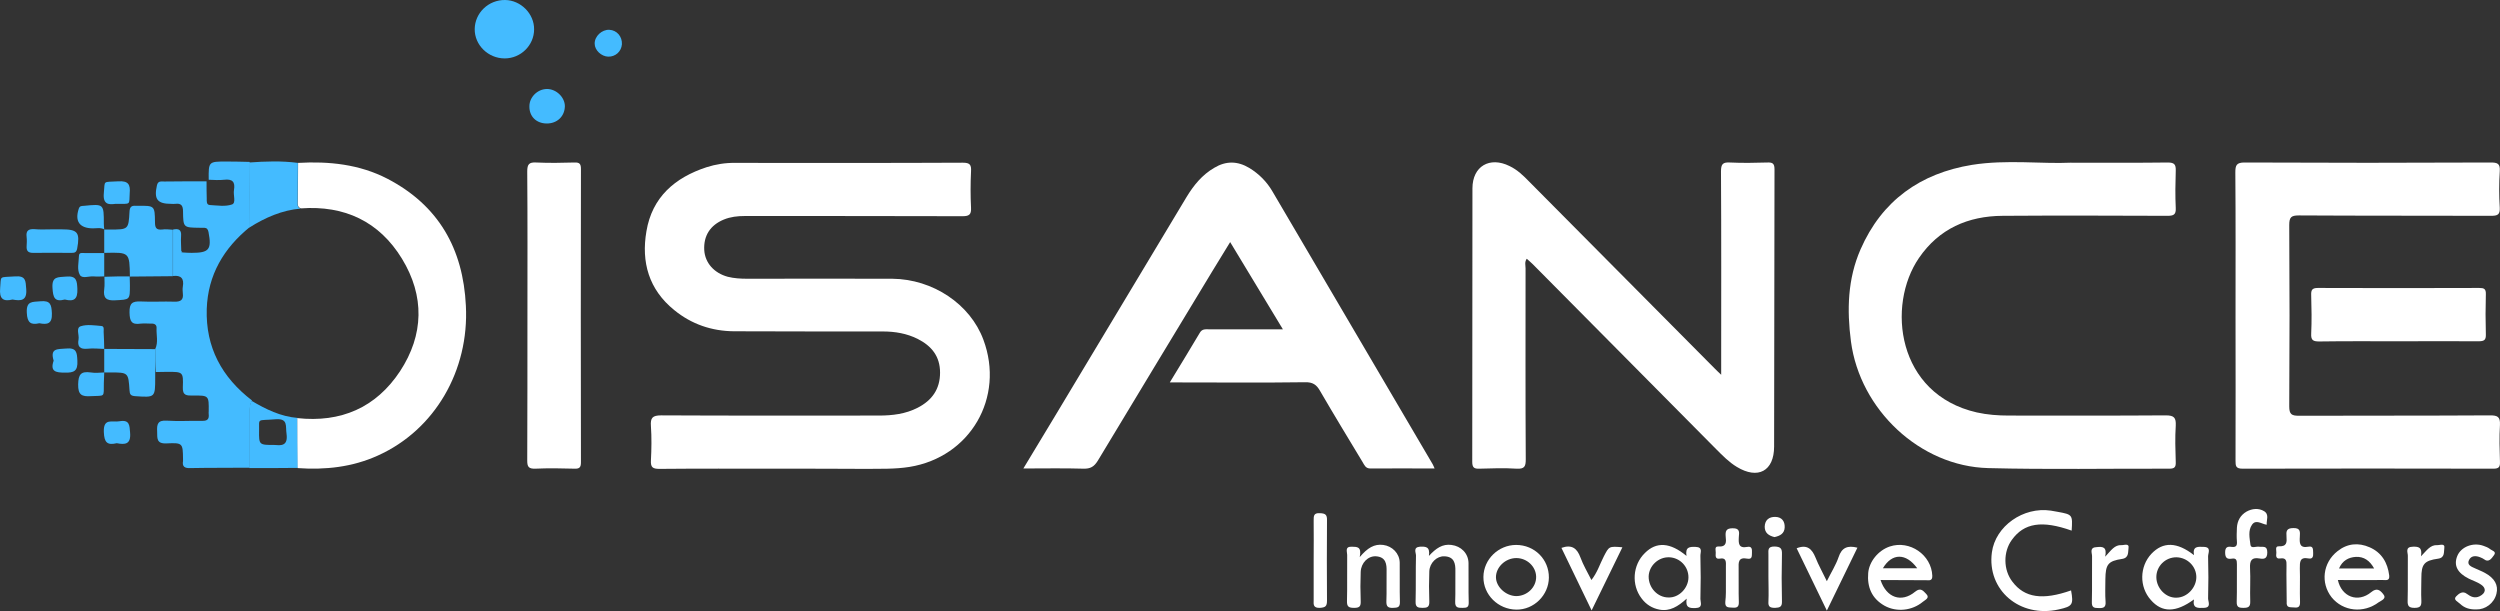 <?xml version="1.0" encoding="UTF-8" standalone="no"?>
<!-- Generator: Adobe Illustrator 21.0.0, SVG Export Plug-In . SVG Version: 6.00 Build 0)  -->

<svg
   xmlns:dc="http://purl.org/dc/elements/1.1/"
   xmlns:cc="http://creativecommons.org/ns#"
   xmlns:rdf="http://www.w3.org/1999/02/22-rdf-syntax-ns#"
   xmlns:svg="http://www.w3.org/2000/svg"
   xmlns="http://www.w3.org/2000/svg"
   xmlns:sodipodi="http://sodipodi.sourceforge.net/DTD/sodipodi-0.dtd"
   xmlns:inkscape="http://www.inkscape.org/namespaces/inkscape"
   version="1.1"
   id="Layer_1"
   x="0px"
   y="0px"
   viewBox="0 0 1275.392 311.73"
   xml:space="preserve"
   sodipodi:docname="logo.svg"
   width="1275.392"
   height="311.73"
   inkscape:version="0.92.2 (unknown)"><rect x="0" y="0" width="1275.392" height="311.73" fill="#333333" stroke="none"/><defs
     id="defs4487" /><sodipodi:namedview
     pagecolor="#ffffff"
     bordercolor="#666666"
     borderopacity="1"
     objecttolerance="10"
     gridtolerance="10"
     guidetolerance="10"
     inkscape:pageopacity="0"
     inkscape:pageshadow="2"
     inkscape:window-width="1547"
     inkscape:window-height="876"
     id="namedview4485"
     showgrid="false"
     inkscape:zoom="0.48933333"
     inkscape:cx="320.39541"
     inkscape:cy="142.7291"
     inkscape:window-x="53"
     inkscape:window-y="24"
     inkscape:window-maximized="1"
     inkscape:current-layer="g4482"
     showguides="false"
     inkscape:pagecheckerboard="false"
     units="mm"
     width="170mm"
     fit-margin-top="0"
     fit-margin-left="0"
     fit-margin-right="0"
     fit-margin-bottom="0" /><style
     type="text/css"
     id="style4380">
	.st0{display:none;}
	.st1{fill:#F37457;}
	.st2{fill:#F3745E;}
	.st3{fill:#F37869;}
	.st4{fill:#EC7D56;}
	.st5{fill:#F37A6B;}
	.st6{fill:#F37968;}
	.st7{fill:#F37461;}
	.st8{fill:#FFFFFF;}
	.st9{fill:#FEFDFD;}
</style><rect
     x="-106.325"
     y="-580.099"
     class="st0"
     width="1491"
     height="1500.2"
     id="rect4382"
     style="display:none" /><g
     id="g4482"
     transform="translate(-111.825,-580.999)"><path
       class="st1"
       d="m 191,759.1 c 1.7,-3.5 0.5,-7.2 0.7,-10.8 0.1,-1.6 -1.1,-2.3 -2.6,-2.2 -1.8,0 -3.7,-0.2 -5.5,0 -4.7,0.7 -5.6,-1.2 -5.7,-5.7 -0.1,-4.8 1.5,-5.8 5.9,-5.6 5.6,0.3 11.3,-0.1 17,0.1 3.2,0.1 4.7,-0.9 4.3,-4.2 -0.1,-1.1 -0.2,-2.4 0,-3.5 0.7,-4 -0.8,-5.9 -5,-5.4 0,-7.9 0,-15.8 0,-23.7 2.8,-0.6 4.4,0 4.1,3.4 -0.2,2.5 0.1,5 0.1,7.5 -0.1,0.6 0.1,0.9 0.8,0.8 1.5,0.1 3,0.2 4.5,0.2 8.9,0 10.3,-1.7 8.6,-10.6 -0.3,-1.4 -0.8,-2.1 -2.1,-2.2 -0.8,0 -1.7,0 -2.5,0 -8.2,-0.1 -8.3,-0.1 -8.4,-8.3 0,-3 -0.9,-4.3 -4,-3.9 -0.7,0.1 -1.3,0 -2,0 -7.2,0 -8.9,-2.4 -7.3,-9.5 0.6,-2.5 2.4,-1.8 3.9,-1.9 7.1,-0.1 14.3,-0.1 21.4,-0.1 0,3 0,6 0.1,8.9 0,1.3 -0.2,3.1 1.6,3.2 3.8,0.2 7.9,0.9 11.3,-0.3 2.2,-0.8 0.5,-4.8 1,-7.4 0.7,-4.1 -0.8,-5.7 -5,-5.2 -2.6,0.3 -5.3,0.1 -7.9,0 -0.1,-9.3 -0.1,-9.3 9.1,-9.3 3.9,0 7.9,0.1 11.8,0.2 0,11.1 0,22.2 0.1,33.2 -13.3,10.8 -21.4,24.4 -22,41.8 -0.6,19.6 7.7,34.9 23.1,46.7 -1.1,2 -1.2,4.1 -1.2,6.3 0,9.3 0,18.6 0,28 -10.1,0.1 -20.3,0 -30.4,0.2 -2.8,0.1 -4.1,-0.8 -3.6,-3.6 0,-0.3 0,-0.7 0,-1 -0.1,-8 -0.1,-8.4 -8.3,-8 -5.4,0.3 -4.8,-2.7 -4.9,-6.1 -0.2,-3.7 0.3,-5.8 4.9,-5.5 6,0.4 12,0 18,0.1 2.6,0.1 3.7,-0.8 3.4,-3.4 -0.1,-0.5 0,-1 0,-1.5 0.1,-8 0.1,-8.1 -8.1,-8 -3.1,0 -5.3,0.1 -5.1,-4.3 0.3,-7.8 0,-7.8 -7.8,-7.8 -2,0 -4,0.1 -6,0.1 -0.3,-3.7 -0.3,-7.7 -0.3,-11.7 z"
       id="path4384"
       inkscape:export-xdpi="96"
       inkscape:export-ydpi="96"
       inkscape:connector-curvature="0"
       style="fill:#44bbff;fill-opacity:1" /><path
       class="st2"
       d="m 200,698.2 c 0,7.9 0,15.8 0,23.7 -7.3,0.1 -14.7,0.1 -22,0.2 0,0 0.1,0 0.1,0 -0.2,-12.4 -0.2,-12.4 -12.6,-12.1 -0.2,0 -0.3,0 -0.5,0 v 0.1 c 0,-4 0,-8 0,-12.1 l -0.1,0.1 c 1,0 2,0 3,0 9.4,0 9.5,0 10,-9.1 0.1,-2.5 1.1,-3.2 3.3,-3 0.3,0 0.7,0 1,0 8.5,-0.1 8.6,-0.1 8.7,8.4 0,2.7 0.6,4 3.6,3.7 1.8,-0.3 3.7,0 5.5,0.1 z"
       id="path4386"
       inkscape:export-xdpi="96"
       inkscape:export-ydpi="96"
       inkscape:connector-curvature="0"
       style="fill:#44bbff;fill-opacity:1" /><path
       class="st3"
       d="m 369.5,581 c 8,0.1 14.9,7 14.8,15 0,8.1 -6.8,14.8 -15,14.8 -8.4,0 -15.4,-6.8 -15.3,-15 0.1,-8.2 7,-14.9 15.5,-14.8 z"
       id="path4388"
       inkscape:export-xdpi="96"
       inkscape:export-ydpi="96"
       inkscape:connector-curvature="0"
       style="fill:#44bbff;fill-opacity:1" /><path
       class="st4"
       d="m 239,697.1 c 0,-11.1 0,-22.2 -0.1,-33.2 8.3,-0.6 16.6,-0.9 24.9,0.2 0,6.6 -0.1,13.1 -0.1,19.7 0,1.4 -0.4,3.1 1.6,3.6 -9.6,0.8 -18.2,4.6 -26.3,9.7 z"
       id="path4390"
       inkscape:export-xdpi="96"
       inkscape:export-ydpi="96"
       inkscape:connector-curvature="0"
       style="fill:#44bbff;fill-opacity:1" /><path
       class="st4"
       d="m 239,819.8 c 0,-9.3 0,-18.6 0,-28 0,-2.2 0.1,-4.3 1.2,-6.3 7.3,4.3 14.8,8 23.4,8.7 0.1,8.5 0.2,17 0.2,25.5 -8.3,0.1 -16.5,0.1 -24.8,0.1 z M 251.8,808 c 3,0.2 7.1,0.9 6.2,-5.7 -0.6,-3.9 1,-8 -5.8,-7.4 -9.4,0.8 -8.1,-0.8 -8.2,5.7 -0.1,7.4 0,7.4 7.8,7.4 z"
       id="path4392"
       inkscape:export-xdpi="96"
       inkscape:export-ydpi="96"
       inkscape:connector-curvature="0"
       style="fill:#44bbff;fill-opacity:1" /><path
       class="st2"
       d="m 191,759.1 c 0,4 0,8 0,12 0,0.8 0,1.7 0,2.5 0,10.3 0,10.2 -10.3,9.5 -2.2,-0.2 -2.7,-0.9 -2.8,-3 -0.6,-9.1 -0.6,-9.1 -10,-9.1 -1,0 -2,0 -3,0 l 0.1,0.1 c 0,-4 0,-8.1 0,-12.1 v 0 c 8.6,0 17.3,0.1 26,0.1 z"
       id="path4394"
       inkscape:export-xdpi="96"
       inkscape:export-ydpi="96"
       inkscape:connector-curvature="0"
       style="fill:#44bbff;fill-opacity:1" /><path
       class="st5"
       d="m 138.3,698 c 1.7,0 3.3,0 5,0 8.2,0 9.4,1.6 7.9,9.8 -0.4,2.2 -1.6,2.2 -3.1,2.2 -6.5,0 -12.9,-0.1 -19.4,0 -2.3,0 -3.4,-0.8 -3.3,-3.2 0.1,-1.7 0.2,-3.3 0,-5 -0.4,-3.1 1,-4.1 4,-3.9 2.9,0.3 5.9,0.1 8.9,0.1 z"
       id="path4396"
       inkscape:export-xdpi="96"
       inkscape:export-ydpi="96"
       inkscape:connector-curvature="0"
       style="fill:#44bbff;fill-opacity:1" /><path
       class="st3"
       d="m 390.6,644 c -5.2,-0.1 -8.8,-3.6 -8.7,-8.8 0,-4.7 4.2,-8.8 9,-8.8 4.7,0 9.1,4.2 9.1,8.8 -0.1,5.2 -4,8.9 -9.4,8.8 z"
       id="path4398"
       inkscape:export-xdpi="96"
       inkscape:export-ydpi="96"
       inkscape:connector-curvature="0"
       style="fill:#44bbff;fill-opacity:1" /><path
       class="st5"
       d="m 422.1,609.9 c -3.5,-0.1 -6.9,-3.3 -6.9,-6.6 -0.1,-3.8 3.7,-7.3 7.5,-7.1 3.8,0.2 6.6,3.4 6.4,7.4 -0.3,3.7 -3.3,6.4 -7,6.3 z"
       id="path4400"
       inkscape:export-xdpi="96"
       inkscape:export-ydpi="96"
       inkscape:connector-curvature="0"
       style="fill:#44bbff;fill-opacity:1" /><path
       class="st5"
       d="m 165,771 c -0.1,1.8 -0.1,3.6 -0.2,5.4 -0.1,7.6 0.8,6.3 -6.6,6.7 -4.6,0.3 -6.6,-0.6 -6.5,-6 0.1,-5.1 1.4,-6.8 6.4,-6.1 2.3,0.4 4.6,0.1 6.9,0 0,0.1 0,0 0,0 z"
       id="path4402"
       inkscape:export-xdpi="96"
       inkscape:export-ydpi="96"
       inkscape:connector-curvature="0"
       style="fill:#44bbff;fill-opacity:1" /><path
       class="st5"
       d="m 165,759 c -2.8,-0.1 -5.7,-0.4 -8.5,-0.1 -3.9,0.4 -5.3,-1.1 -4.6,-4.8 0.4,-2.3 -1.5,-5.9 1.2,-6.7 3.2,-1 6.9,-0.4 10.4,-0.1 1.6,0.1 1.2,1.8 1.2,2.9 0.2,2.8 0.2,5.8 0.3,8.8 0,0 0,0 0,0 z"
       id="path4404"
       inkscape:export-xdpi="96"
       inkscape:export-ydpi="96"
       inkscape:connector-curvature="0"
       style="fill:#44bbff;fill-opacity:1" /><path
       class="st6"
       d="m 178,722 c 0,1.5 0.1,3 0.1,4.5 0,7.6 0,7.3 -7.5,7.7 -4.7,0.3 -6.2,-1.3 -5.6,-5.7 0.3,-2.1 0.1,-4.3 0.1,-6.4 0,0 -0.1,0.1 -0.1,0.1 4.3,-0.2 8.7,-0.2 13,-0.2 0,0 0,0 0,0 z"
       id="path4406"
       inkscape:export-xdpi="96"
       inkscape:export-ydpi="96"
       inkscape:connector-curvature="0"
       style="fill:#44bbff;fill-opacity:1" /><path
       class="st6"
       d="m 165,722 c -1.8,0 -3.6,0.2 -5.4,0 -2.4,-0.2 -5.8,1.3 -7,-0.7 -1.6,-2.7 -0.6,-6.4 -0.5,-9.7 0,-2 1.8,-1.5 3,-1.5 3.3,0 6.6,0 9.9,0 0,0 0,-0.1 0,-0.1 0,4 0,8 0,12 z"
       id="path4408"
       inkscape:export-xdpi="96"
       inkscape:export-ydpi="96"
       inkscape:connector-curvature="0"
       style="fill:#44bbff;fill-opacity:1" /><path
       class="st5"
       d="m 118.2,733.8 c -4.8,1.2 -6.8,-0.4 -6.3,-5.8 0.6,-6.6 -0.9,-5.4 7.6,-6 5.5,-0.4 5.4,2.2 5.7,6.4 0.5,6.1 -2.7,6.2 -7,5.4 z"
       id="path4410"
       inkscape:export-xdpi="96"
       inkscape:export-ydpi="96"
       inkscape:connector-curvature="0"
       style="fill:#44bbff;fill-opacity:1" /><path
       class="st6"
       d="m 165,698 c -1.9,-1 -3.9,-0.5 -5.9,-0.5 -6.7,-0.1 -9.2,-3.6 -7.1,-10 0.5,-1.6 1.6,-1.4 2.7,-1.5 10.1,-1 10.1,-1 10.1,9.2 0,0.9 0.1,1.9 0.2,2.8 -0.1,0 0,0 0,0 z"
       id="path4412"
       inkscape:export-xdpi="96"
       inkscape:export-ydpi="96"
       inkscape:connector-curvature="0"
       style="fill:#44bbff;fill-opacity:1" /><path
       class="st3"
       d="m 139.2,765 c -2,-6.6 2.2,-5.8 6.4,-6.2 5.3,-0.5 5.5,2 5.7,6.2 0.3,5.3 -1.7,6.2 -6.4,6.1 -4.7,0 -7.6,-0.6 -5.7,-6.1 z"
       id="path4414"
       inkscape:export-xdpi="96"
       inkscape:export-ydpi="96"
       inkscape:connector-curvature="0"
       style="fill:#44bbff;fill-opacity:1" /><path
       class="st5"
       d="m 144.9,733.8 c -5.3,1.4 -6,-1.1 -6.3,-5.9 -0.4,-6.1 2.9,-5.4 6.9,-5.8 5.4,-0.5 5.6,2.1 5.8,6.3 0.2,5.2 -1.7,6.6 -6.4,5.4 z"
       id="path4416"
       inkscape:export-xdpi="96"
       inkscape:export-ydpi="96"
       inkscape:connector-curvature="0"
       style="fill:#44bbff;fill-opacity:1" /><path
       class="st7"
       d="m 171.4,807.1 c -5,1.2 -6.4,-0.5 -6.6,-5.7 -0.3,-7.4 4.4,-4.8 8,-5.5 5.2,-0.9 5.1,2.1 5.4,5.9 0.5,6 -2.7,6.1 -6.8,5.3 z"
       id="path4418"
       inkscape:export-xdpi="96"
       inkscape:export-ydpi="96"
       inkscape:connector-curvature="0"
       style="fill:#44bbff;fill-opacity:1" /><path
       class="st7"
       d="m 170.7,685 c -3.1,0.4 -6.5,0.6 -5.9,-5.5 0.7,-6.7 -0.9,-5.5 7.4,-6 5.1,-0.3 6.2,1.6 5.8,6.1 -0.4,6.1 1,5.4 -7.3,5.4 z"
       id="path4420"
       inkscape:export-xdpi="96"
       inkscape:export-ydpi="96"
       inkscape:connector-curvature="0"
       style="fill:#44bbff;fill-opacity:1" /><path
       class="st5"
       d="m 131.9,745.9 c -4.3,1 -6.2,-0.2 -6.4,-5.4 -0.3,-6.1 2.9,-5.4 6.9,-5.8 5.2,-0.5 5.7,1.7 5.9,6.2 0.2,5.4 -2.4,5.8 -6.4,5 z"
       id="path4422"
       inkscape:export-xdpi="96"
       inkscape:export-ydpi="96"
       inkscape:connector-curvature="0"
       style="fill:#44bbff;fill-opacity:1" /><g
       id="g4478"
       inkscape:export-xdpi="96"
       inkscape:export-ydpi="96"><path
         class="st8"
         d="m 508.3,820.1 c -20,0 -40,-0.1 -60,0.1 -3.4,0 -4.6,-0.7 -4.4,-4.3 0.3,-5.8 0.4,-11.7 0,-17.5 -0.3,-4.2 0.7,-5.5 5.3,-5.5 37,0.2 74,0.1 111,0.1 6.9,0 13.6,-0.8 19.8,-4 7.2,-3.7 11.4,-9.4 11.4,-17.9 0,-8.3 -4.3,-13.6 -11.4,-17.2 -5.6,-2.8 -11.6,-3.8 -17.8,-3.8 -25.3,0 -50.6,0 -76,-0.1 -11.3,-0.1 -21.6,-3.6 -30.4,-10.8 -13,-10.5 -16.9,-24.5 -14.2,-40.2 2.9,-17.4 14.5,-27.4 30.7,-32.7 4.7,-1.5 9.7,-2.3 14.7,-2.2 38.7,0 77.3,0.1 116,-0.1 3.7,0 4.4,1.1 4.2,4.5 -0.3,6.2 -0.3,12.3 0,18.5 0.2,3.6 -1.1,4.3 -4.4,4.3 -37,-0.1 -74,-0.1 -111,-0.1 -3.7,0 -7.3,0.4 -10.7,1.8 -7,2.9 -10.4,8.3 -10,15.6 0.4,6.5 5,11.7 12,13.6 3.2,0.8 6.5,1 9.9,1 24.7,0 49.3,-0.1 74,0 20.8,0.2 39.8,13 46.5,31.1 11,29.5 -6.7,59.9 -37.7,64.9 -7.5,1.2 -14.9,0.9 -22.4,1 -15.1,-0.1 -30.1,-0.1 -45.1,-0.1 z"
         id="path4424"
         inkscape:connector-curvature="0"
         style="fill:#ffffff" /><path
         class="st8"
         d="m 989.9,772.2 c 0,-2.5 0,-4.1 0,-5.7 0,-32.7 0.1,-65.3 -0.1,-98 0,-3.8 0.9,-4.8 4.6,-4.6 6.3,0.3 12.7,0.2 19,0 2.6,-0.1 3.7,0.4 3.7,3.4 -0.1,47.2 -0.1,94.3 -0.2,141.5 0,12.6 -8.3,16.9 -19,10.4 -4,-2.4 -7.3,-5.8 -10.6,-9.1 -31.2,-31.5 -62.4,-63 -93.6,-94.4 -0.9,-0.9 -1.9,-1.7 -3,-2.7 -1.2,1.7 -0.6,3.4 -0.6,4.9 0,32.5 -0.1,65 0.1,97.5 0,3.6 -0.7,4.9 -4.6,4.7 -6.3,-0.4 -12.7,-0.2 -19,0 -2.7,0.1 -3.7,-0.5 -3.7,-3.5 0.1,-46.5 0,-93 0.1,-139.5 0,-11.3 8.8,-16.4 18.9,-11.4 4,1.9 7.1,4.9 10.1,8 31.4,31.7 62.9,63.4 94.4,95.1 0.9,1 1.9,1.8 3.5,3.4 z"
         id="path4426"
         inkscape:connector-curvature="0"
         style="fill:#ffffff" /><path
         class="st8"
         d="m 633.9,820 c 5.7,-9.5 10.9,-18 16,-26.5 22.4,-37.3 44.8,-74.6 67.2,-111.9 3.7,-6.1 8,-11.4 14.2,-15 6,-3.6 11.9,-3.5 17.9,0.1 4.9,3 8.9,7 11.8,12 27.2,46.4 54.5,92.8 81.7,139.1 0.3,0.5 0.5,1.1 1,2.2 -11.3,0 -22,-0.1 -32.8,0 -2.4,0 -3,-1.7 -3.9,-3.2 -7.3,-12.1 -14.6,-24.1 -21.7,-36.3 -1.8,-3.2 -3.7,-4.6 -7.7,-4.5 -21.2,0.3 -42.3,0.1 -63.5,0.1 -1.6,0 -3.2,0 -5.5,0 5.4,-8.9 10.4,-17 15.3,-25.3 1.2,-2.1 2.9,-1.8 4.7,-1.8 12.3,0 24.6,0 37.7,0 -9.1,-15 -17.8,-29.5 -26.9,-44.5 -3.3,5.3 -6.3,10.2 -9.3,15.2 -19.4,32.1 -38.9,64.2 -58.2,96.3 -1.9,3.1 -3.8,4.2 -7.4,4.1 -9.9,-0.3 -19.6,-0.1 -30.6,-0.1 z"
         id="path4428"
         inkscape:connector-curvature="0"
         style="fill:#ffffff" /><path
         class="st8"
         d="m 1168.1,664 c 18.9,0 34.3,0.1 49.6,-0.1 3.4,0 4.2,1 4.1,4.2 -0.2,6.3 -0.3,12.7 0,19 0.2,3.5 -1.2,4 -4.3,4 -28,-0.1 -56,-0.2 -84,0 -17.7,0.1 -32.5,6.6 -42.7,21.5 -16.6,24.2 -11.3,69.5 29.5,78.8 5.4,1.2 10.8,1.6 16.4,1.6 26.7,0 53.3,0.1 80,-0.1 4.3,0 5.3,1.2 5.1,5.3 -0.4,6.1 -0.2,12.3 0,18.5 0.1,2.6 -0.6,3.4 -3.3,3.4 -30.8,-0.1 -61.6,0.5 -92.4,-0.3 -34.8,-0.9 -65.4,-29.8 -70,-64.6 -2.1,-16.1 -1.7,-31.9 4.9,-47 10.9,-24.9 30.5,-38.8 56.9,-43.1 17.7,-2.8 35.8,-0.4 50.2,-1.1 z"
         id="path4430"
         inkscape:connector-curvature="0"
         style="fill:#ffffff" /><path
         class="st8"
         d="m 1252.3,742 c 0,-24.3 0.1,-48.7 -0.1,-73 0,-3.6 0.5,-5.1 4.7,-5.1 41.8,0.2 83.7,0.2 125.5,0 3.5,0 5,0.5 4.7,4.5 -0.4,6.1 -0.4,12.3 0,18.5 0.2,3.7 -1.2,4.2 -4.5,4.2 -32.7,-0.1 -65.3,0 -98,-0.2 -3.9,0 -4.9,0.9 -4.9,4.9 0.2,30.8 0.2,61.7 0,92.5 0,4.1 1.2,4.8 5,4.8 32.5,-0.1 65,0 97.5,-0.2 3.7,0 5.2,0.7 5,4.8 -0.4,6.3 -0.2,12.7 0,19 0.1,2.5 -0.6,3.4 -3.3,3.4 -42.7,-0.1 -85.3,-0.1 -128,0 -3.5,0 -3.6,-1.4 -3.6,-4.1 0.1,-24.7 0,-49.4 0,-74 z"
         id="path4432"
         inkscape:connector-curvature="0"
         style="fill:#ffffff" /><path
         class="st8"
         d="m 263.9,664.1 c 15.8,-0.9 31.3,0.7 45.6,8.1 26.1,13.6 38.6,35.7 40,64.8 1.7,33 -15.8,63.3 -44.9,76.4 -13,5.9 -26.8,7.4 -40.9,6.4 -0.1,-8.5 -0.2,-17 -0.2,-25.5 22.2,2.4 40.1,-5.3 52.4,-23.9 12.2,-18.6 12.6,-38.4 1,-57.4 -11.6,-19 -29.3,-27.3 -51.5,-25.7 -2,-0.6 -1.6,-2.2 -1.6,-3.6 0,-6.5 0.1,-13 0.1,-19.6 z"
         id="path4434"
         inkscape:connector-curvature="0"
         style="fill:#ffffff" /><path
         class="st8"
         d="m 380.9,742 c 0,-24.5 0.1,-49 -0.1,-73.5 0,-3.7 0.9,-4.8 4.6,-4.6 6.5,0.3 13,0.2 19.5,0 2.7,-0.1 3.3,0.8 3.3,3.4 -0.1,49.8 -0.1,99.7 0,149.5 0,2.6 -0.7,3.4 -3.3,3.3 -6.7,-0.2 -13.3,-0.3 -20,0 -3.4,0.1 -4.1,-1 -4.1,-4.1 0.1,-24.7 0.1,-49.3 0.1,-74 z"
         id="path4436"
         inkscape:connector-curvature="0"
         style="fill:#ffffff" /><path
         class="st8"
         d="m 1335.5,755.1 c -13.5,0 -27,-0.1 -40.4,0.1 -3.1,0 -4.4,-0.5 -4.2,-4 0.3,-6.5 0.2,-13 0,-19.5 -0.1,-2.6 0.3,-3.8 3.4,-3.8 27.4,0.1 54.9,0.1 82.3,0 2.4,0 3.5,0.4 3.4,3.2 -0.2,6.8 -0.2,13.6 0,20.5 0.1,2.9 -0.9,3.5 -3.7,3.5 -13.5,-0.1 -27.1,0 -40.8,0 z"
         id="path4438"
         inkscape:connector-curvature="0"
         style="fill:#ffffff" /><path
         class="st8"
         d="m 1168.7,851.7 c -15.2,-5.4 -24.3,-3.9 -30.5,4.7 -4.5,6.1 -4.4,15.4 0.3,21.4 6.2,8.2 15.4,9.5 29.9,4.4 1.3,7.3 0.8,8.1 -6.3,9.7 -19.9,4.5 -36.7,-9.9 -34.1,-29.1 1.8,-13.4 16,-23.4 30.1,-21.3 1.1,0.2 2.3,0.4 3.4,0.6 7.7,1.4 7.7,1.5 7.2,9.6 z"
         id="path4440"
         inkscape:connector-curvature="0"
         style="fill:#ffffff" /><path
         class="st8"
         d="m 1231.1,886.8 c -9.3,6.8 -16.3,6.8 -22,0.3 -6,-6.7 -5.8,-17.1 0.3,-23.6 5.9,-6.2 13,-6.1 21.7,0.7 -0.8,-4.7 2.1,-4.3 5,-4.2 4,0.1 2.2,3.1 2.2,4.8 0.2,7.2 0.2,14.3 0,21.5 0,1.7 1.8,4.7 -2.2,4.8 -2.9,0.1 -5.9,0.4 -5,-4.3 z m 1.2,-11.4 c 0,-5.5 -4.6,-10 -10.2,-10.1 -5.6,0 -10.2,4.5 -10.2,10.1 0,5.7 4.9,10.8 10.4,10.5 5.3,-0.1 10,-5.1 10,-10.5 z"
         id="path4442"
         inkscape:connector-curvature="0"
         style="fill:#ffffff" /><path
         class="st8"
         d="m 972.2,864.6 c -0.7,-4.6 1.6,-4.7 4.6,-4.6 4,0.1 2.4,2.9 2.5,4.6 0.2,7.3 0.2,14.7 0,22 0,1.7 1.5,4.5 -2.5,4.6 -3,0.1 -5.3,-0.1 -4.5,-4.8 -4.4,4 -8.6,6.6 -13.9,5.6 -3.7,-0.7 -6.8,-2.6 -9.1,-5.7 -5.3,-6.9 -4.6,-17.1 1.7,-23.2 5.8,-5.8 12.8,-5.5 21.2,1.5 z m 1,11.1 c 0.1,-5.6 -4.3,-10.2 -9.8,-10.4 -5.5,-0.2 -10.3,4.3 -10.5,9.7 -0.1,5.8 4.5,10.8 10.1,10.8 5.3,0.2 10.1,-4.7 10.2,-10.1 z"
         id="path4444"
         inkscape:connector-curvature="0"
         style="fill:#ffffff" /><path
         class="st8"
         d="m 1304.5,876.9 c 1.9,8.6 10.2,11.8 17,6.2 2.9,-2.4 4.5,-1 6,0.8 2.2,2.5 -0.8,3.4 -2.1,4.3 -7.8,5.9 -18.3,4.7 -24.1,-2.5 -5.7,-7.3 -4.5,-17.6 3,-23.5 5,-4 10.7,-4.5 16.4,-2 6.2,2.7 9.2,7.9 10,14.4 0.3,2.9 -1.7,2.3 -3.3,2.3 -7.6,0.1 -15.3,0 -22.9,0 z M 1323,871 c -2.2,-4 -5.2,-6.1 -9.3,-5.9 -3.7,0.2 -6.9,1.9 -8.6,5.9 6.1,0 11.8,0 17.9,0 z"
         id="path4446"
         inkscape:connector-curvature="0"
         style="fill:#ffffff" /><path
         class="st8"
         d="m 1071.2,876.9 c 3,9.1 10.7,11.7 17.6,6 2.9,-2.4 4.2,-0.4 5.6,1 2.2,2.1 -0.4,3.1 -1.6,4.1 -5.5,4.6 -13.5,5.4 -19.6,2 -6.5,-3.7 -8.9,-9.5 -8.3,-16.7 0.5,-5.8 5.1,-11.5 11,-13.5 10.2,-3.4 21.3,4.3 21.7,14.9 0.1,2.8 -1.6,2.3 -3.2,2.3 -7.6,0 -15.2,-0.1 -23.2,-0.1 z m 1.2,-6 c 6,0 11.6,0 17.5,0 -5.7,-7.9 -12.9,-7.8 -17.5,0 z"
         id="path4448"
         inkscape:connector-curvature="0"
         style="fill:#ffffff" /><path
         class="st8"
         d="m 885.3,859 c 9.4,0 16.8,7.4 16.7,16.7 -0.1,8.9 -7.6,16.4 -16.6,16.3 -9.3,-0.1 -16.9,-7.6 -16.8,-16.7 0.1,-9 7.7,-16.3 16.7,-16.3 z m 0,26.1 c 5.6,0 10.3,-4.5 10.2,-9.9 -0.1,-5.2 -4.7,-9.5 -10.1,-9.5 -5.6,0 -10.5,4.7 -10.4,9.9 0.1,4.9 5.1,9.4 10.3,9.5 z"
         id="path4450"
         inkscape:connector-curvature="0"
         style="fill:#ffffff" /><path
         class="st8"
         d="m 805.5,865.2 c 4,-4.7 7.4,-6.8 12,-6.2 4.6,0.6 8.3,4.3 8.4,9 0.1,6.7 -0.1,13.3 0.1,20 0.1,3 -1.3,3 -3.5,3.1 -2.6,0.1 -3.5,-0.7 -3.4,-3.4 0.2,-5 0,-10 0.1,-15 0.1,-3.9 -0.3,-7.5 -5.3,-7.9 -4.1,-0.3 -7.7,3.3 -7.9,7.9 -0.2,5 -0.2,10 0,15 0.1,2.6 -0.6,3.4 -3.3,3.4 -2.7,0 -3.8,-0.5 -3.7,-3.5 0.2,-7.8 0,-15.6 0.1,-23.5 0,-1.6 -1.3,-4.3 2.3,-4.2 2.7,0.1 5.2,-0.2 4.1,5.3 z"
         id="path4452"
         inkscape:connector-curvature="0"
         style="fill:#ffffff" /><path
         class="st8"
         d="m 840.8,864.6 c 3.6,-3.9 6.9,-6.2 11.5,-5.6 4.9,0.6 8.6,4.3 8.7,9.2 0.1,6.7 -0.1,13.3 0.1,20 0.1,2.7 -1,2.9 -3.2,2.9 -2.2,0 -3.8,0 -3.7,-3.1 0.2,-5.1 0,-10.3 0.1,-15.5 0.1,-4.1 -0.6,-7.5 -5.6,-7.7 -3.8,-0.2 -7.5,3.3 -7.7,7.6 -0.2,5.1 -0.2,10.3 0,15.5 0.1,2.9 -1.2,3.2 -3.5,3.2 -2.4,0 -3.6,-0.4 -3.5,-3.2 0.2,-7.8 0,-15.6 0.2,-23.5 0,-1.5 -1.6,-4.2 2,-4.5 2.8,-0.1 5.3,-0.2 4.6,4.7 z"
         id="path4454"
         inkscape:connector-curvature="0"
         style="fill:#ffffff" /><path
         class="st8"
         d="m 1268.2,848.7 c -2.7,-0.4 -5.5,-2.9 -7.5,0 -2.1,3 -1.2,6.8 -0.8,10.2 0.2,2.1 2.8,0.8 4.3,1 2,0.3 4.3,-0.8 4.3,2.9 0,3.4 -1.8,3.5 -4,3.1 -4,-0.7 -5,1.1 -4.8,4.9 0.3,5.6 -0.1,11.3 0.1,17 0.1,2.8 -1,3.3 -3.5,3.3 -2.4,0 -3.5,-0.4 -3.4,-3.2 0.2,-6.3 0,-12.6 0.1,-19 0,-2 -0.2,-3.3 -2.6,-2.9 -2.5,0.4 -3.4,-0.5 -3.4,-3.2 0,-2.7 1.2,-3.1 3.3,-2.8 2.3,0.3 2.9,-0.7 2.7,-2.8 -0.2,-2.3 -0.1,-4.7 0,-7 0.2,-3.5 1.8,-6.4 4.9,-8.2 2.9,-1.6 6.2,-1.9 9,-0.2 2.7,1.7 1.1,4.5 1.3,6.9 z"
         id="path4456"
         inkscape:connector-curvature="0"
         style="fill:#ffffff" /><path
         class="st8"
         d="m 1375.2,891.9 c -3.6,0.1 -6.2,-0.8 -8.4,-2.9 -1,-1 -3.6,-2 -2,-3.7 1.2,-1.2 3.2,-3.2 5.6,-1.3 1.9,1.4 3.9,2.4 6.4,1.2 3.2,-1.6 3.6,-4.1 0.7,-6 -1.9,-1.3 -4.2,-2 -6.2,-3 -5.8,-2.9 -7.8,-6.7 -5.9,-11.5 1.9,-4.8 8.2,-7.2 13.5,-5.2 1.1,0.4 2.2,0.8 3.1,1.5 1,0.9 3.7,1.3 2.1,3.3 -1.1,1.4 -2.5,4 -5.2,1.9 -0.5,-0.4 -1.2,-0.6 -1.8,-0.9 -2.2,-0.9 -4.6,-0.9 -5.7,1.4 -1.2,2.5 1.2,3.4 3,4.2 1.6,0.8 3.4,1.4 5,2.3 5.1,2.7 7.1,6.4 6,10.7 -1.2,4.9 -5.7,8.1 -10.2,8 z"
         id="path4458"
         inkscape:connector-curvature="0"
         style="fill:#ffffff" /><path
         class="st8"
         d="m 908.4,860.5 c 5.4,-1.9 8,0.3 9.7,4.9 1.4,3.8 3.5,7.4 5.6,11.5 3,-3.8 4.3,-8.1 6.3,-12 2.7,-5.2 2.6,-5.3 9.5,-4.7 -5.2,10.6 -10.3,21.1 -15.7,32.2 -5.4,-11.1 -10.4,-21.5 -15.4,-31.9 z"
         id="path4460"
         inkscape:connector-curvature="0"
         style="fill:#ffffff" /><path
         class="st8"
         d="m 1059.4,860.4 c -5.2,10.6 -10.2,21 -15.6,32.1 -5.4,-11.2 -10.4,-21.5 -15.4,-31.8 5.3,-2.1 7.8,0.3 9.6,4.7 1.5,3.8 3.6,7.5 5.8,12.1 2.2,-4.5 4.6,-8.2 6,-12.3 1.6,-4.8 4.5,-6.1 9.6,-4.8 z"
         id="path4462"
         inkscape:connector-curvature="0"
         style="fill:#ffffff" /><path
         class="st8"
         d="m 992.3,878.2 c 0,-2.7 0,-5.3 0,-8 0,-2.3 0.5,-4.9 -3.3,-4.2 -2,0.3 -2,-1.3 -1.9,-2.6 0.2,-1.3 -0.9,-3.7 1.3,-3.6 4.3,0.3 4.1,-2.3 3.8,-5 -0.2,-2.6 0,-4.3 3.5,-4.3 3.9,-0.1 3.4,2.2 3.2,4.4 -0.2,3.3 -0.2,6 4.4,5.1 2.1,-0.4 2.4,1 2.3,2.8 -0.1,1.7 0.3,3.7 -2.4,3.2 -4.6,-0.9 -4.5,1.9 -4.4,5.1 0.1,5.6 -0.1,11.3 0.1,16.9 0.1,2.4 -0.7,3.2 -3.1,3 -2,-0.2 -4,0.3 -3.8,-2.9 0.4,-3.2 0.3,-6.6 0.3,-9.9 z"
         id="path4464"
         inkscape:connector-curvature="0"
         style="fill:#ffffff" /><path
         class="st8"
         d="m 1278.3,878.2 c 0,-2.8 -0.1,-5.7 0,-8.5 0.1,-2.5 -0.1,-4.3 -3.3,-3.8 -2,0.3 -2.1,-1.2 -1.9,-2.6 0.2,-1.3 -0.9,-3.7 1.3,-3.6 4.2,0.2 4.1,-2.2 3.9,-5 -0.2,-2.6 -0.1,-4.3 3.5,-4.3 3.8,-0.1 3.4,2.1 3.3,4.4 -0.2,3.2 -0.2,6 4.4,5.1 2.6,-0.5 2.3,1.5 2.4,3.2 0.1,1.7 -0.2,3.2 -2.3,2.8 -4.6,-0.9 -4.5,1.8 -4.5,5.1 0.2,5.6 -0.1,11.3 0.1,16.9 0.1,2.4 -0.6,3.3 -3,3 -2,-0.2 -4.1,0.4 -3.8,-2.9 0,-3.1 -0.1,-6.5 -0.1,-9.8 z"
         id="path4466"
         inkscape:connector-curvature="0"
         style="fill:#ffffff" /><path
         class="st8"
         d="m 782,866.7 c 0,-6.7 0.1,-13.3 0,-20 0,-2.4 -0.1,-4.1 3.2,-3.9 2.8,0.1 3.7,0.8 3.6,3.7 -0.1,13.6 -0.1,27.3 0,40.9 0,2.9 -0.8,3.5 -3.6,3.7 -3.4,0.1 -3.3,-1.6 -3.2,-3.9 0,-6.8 0,-13.6 0,-20.5 z"
         id="path4468"
         inkscape:connector-curvature="0"
         style="fill:#ffffff" /><path
         class="st8"
         d="m 1185.8,865 c 3,-3.2 4.8,-6.1 8.3,-5.9 1.3,0.1 4.1,-1.2 3.6,1.6 -0.3,1.8 0.3,4.8 -3.1,5.4 -7.4,1.1 -8.6,2.8 -8.7,10.4 0,3.8 -0.2,7.7 0.1,11.5 0.2,2.8 -1,3.3 -3.5,3.2 -2.3,0 -3.6,-0.2 -3.5,-3.1 0.2,-7.8 0,-15.6 0.1,-23.4 0,-1.7 -1.5,-4.5 2.5,-4.6 3,-0.3 5.2,-0.1 4.2,4.9 z"
         id="path4470"
         inkscape:connector-curvature="0"
         style="fill:#ffffff" /><path
         class="st8"
         d="m 1346.9,864.8 c 2.9,-2.9 4.7,-5.9 8.3,-5.7 1.3,0.1 4.1,-1.2 3.6,1.6 -0.3,1.8 0.4,4.8 -3.1,5.3 -7.2,1 -8.6,2.8 -8.6,9.9 0,3.8 -0.2,7.7 0,11.5 0.1,2.7 -0.5,3.7 -3.5,3.7 -2.9,0 -3.6,-1 -3.5,-3.7 0.2,-7.6 0,-15.3 0.1,-22.9 0,-1.7 -1.5,-4.5 2.5,-4.6 2.9,-0.1 5,0.2 4.2,4.9 z"
         id="path4472"
         inkscape:connector-curvature="0"
         style="fill:#ffffff" /><path
         class="st8"
         d="m 1014,875.4 c 0,-3.8 0,-7.7 0,-11.5 0,-2.2 -0.5,-4.1 3.1,-4.1 3.2,0.1 3.9,1.1 3.8,4 -0.2,8 -0.2,16 0,24 0.1,2.8 -1.1,3.2 -3.5,3.3 -2.5,0 -3.6,-0.5 -3.4,-3.2 0.2,-4.2 0,-8.4 0,-12.5 z"
         id="path4474"
         inkscape:connector-curvature="0"
         style="fill:#ffffff" /><path
         class="st8"
         d="m 1017.1,855 c -2.9,-0.7 -5,-2.1 -5,-5.3 0.1,-3.4 2.2,-5.1 5.5,-5 3.2,0.1 4.8,2.2 4.7,5.3 -0.1,3.2 -2.4,4.4 -5.2,5 z"
         id="path4476"
         inkscape:connector-curvature="0"
         style="fill:#ffffff" /></g><path
       class="st9"
       d="m 205,709.8 c -0.6,0.1 -0.9,-0.1 -0.8,-0.8 0.3,0.3 0.5,0.5 0.8,0.8 z"
       id="path4480"
       inkscape:export-xdpi="96"
       inkscape:export-ydpi="96"
       inkscape:connector-curvature="0"
       style="fill:#44bbff;fill-opacity:1" /></g></svg>